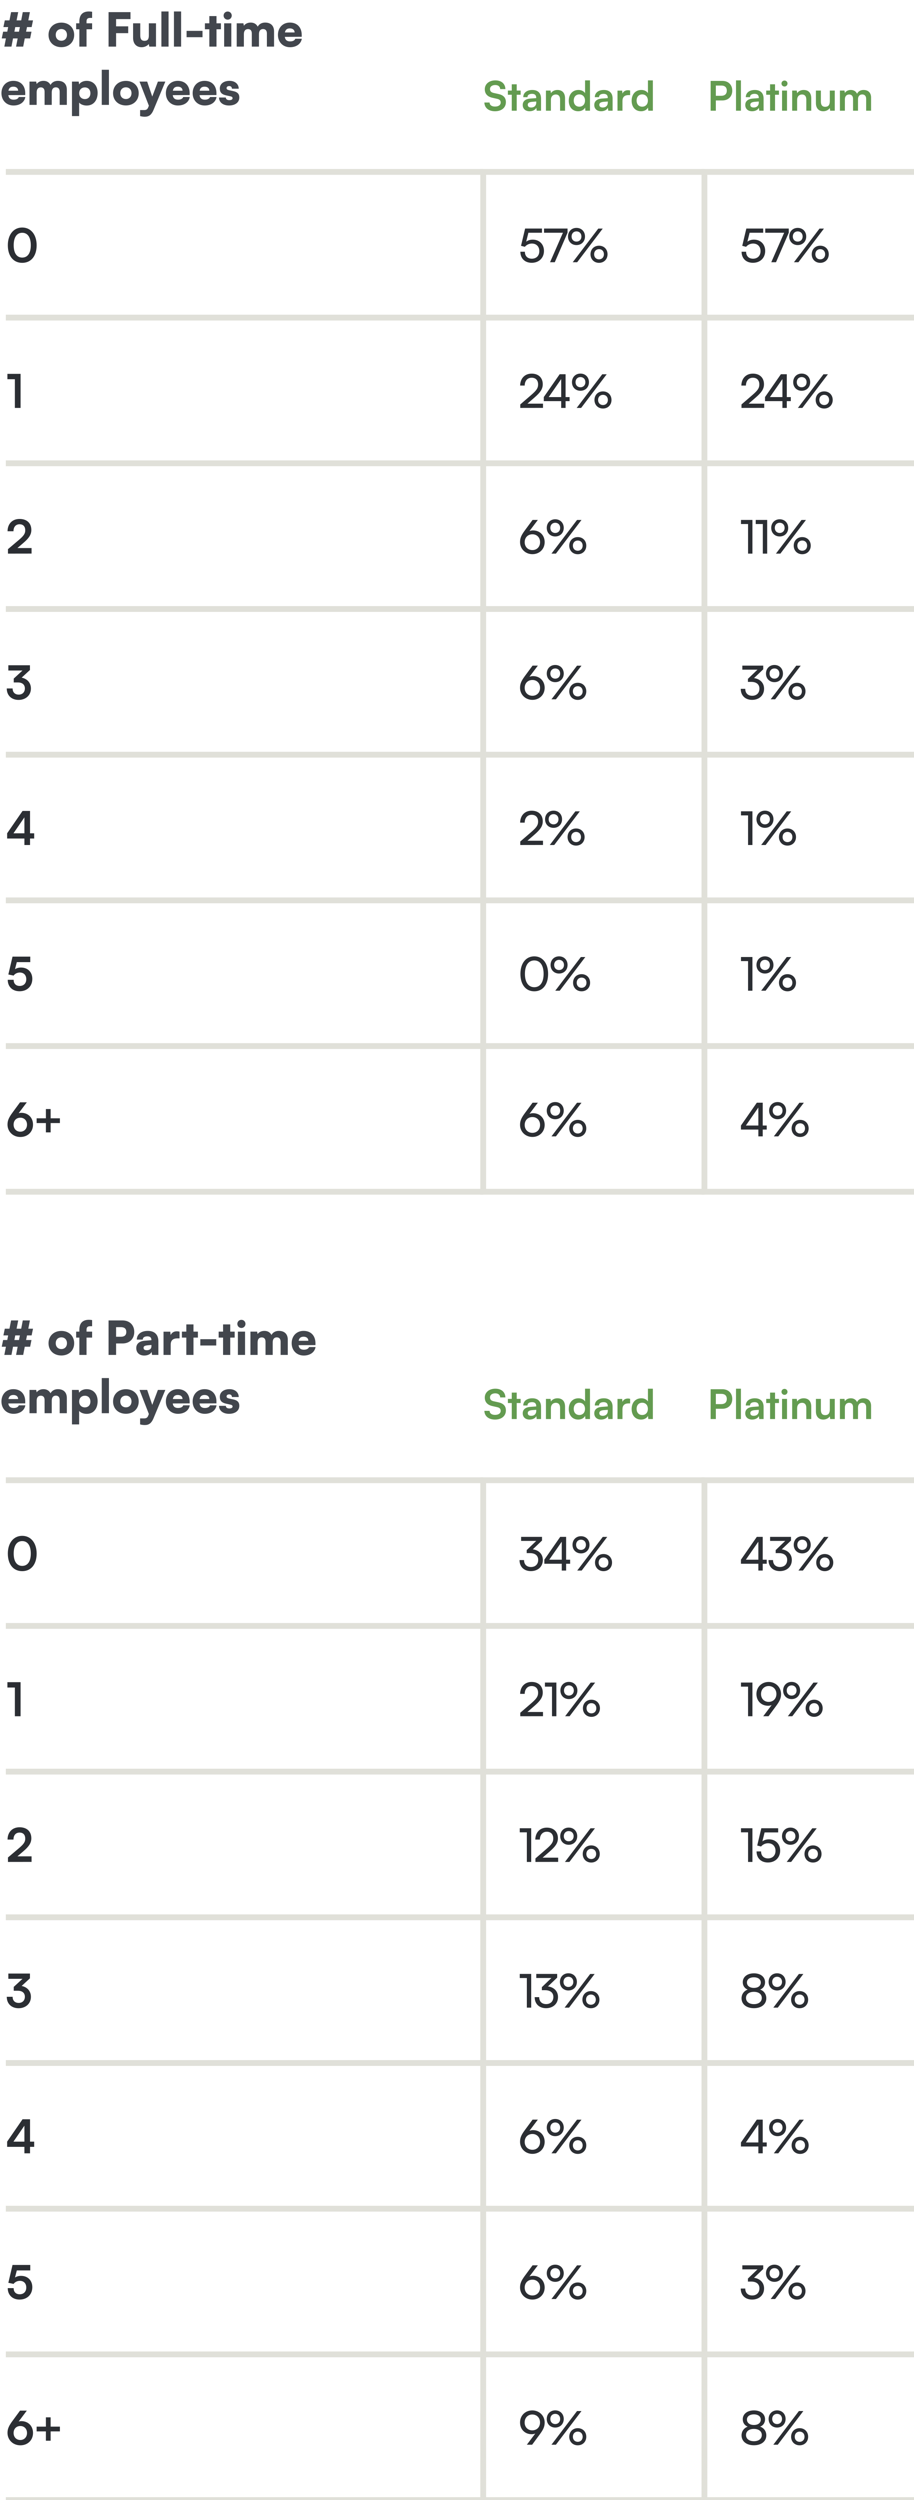<svg width="314" height="858" viewBox="0 0 314 858" fill="none" xmlns="http://www.w3.org/2000/svg">
<path d="M1.072 10.88H2.496L2.8 9.296H1.168L1.648 6.992H3.248L3.808 4.16H6.256L5.696 6.992H7.28L7.824 4.16H10.272L9.728 6.992H11.344L10.864 9.296H9.28L8.96 10.88H10.816L10.352 13.184H8.512L7.968 16H5.52L6.064 13.184H4.48L3.936 16H1.488L2.032 13.184H0.592L1.072 10.88ZM4.944 10.88H6.512L6.832 9.296H5.248L4.944 10.88ZM16.668 11.984C16.668 9.456 18.524 7.76 21.084 7.76C23.628 7.76 25.484 9.456 25.484 11.984C25.484 14.512 23.628 16.192 21.084 16.192C18.524 16.192 16.668 14.512 16.668 11.984ZM19.148 11.968C19.148 13.184 19.932 13.984 21.084 13.984C22.22 13.984 23.004 13.184 23.004 11.968C23.004 10.768 22.22 9.968 21.084 9.968C19.932 9.968 19.148 10.768 19.148 11.968ZM26.16 8H27.264V7.36C27.264 4.976 28.512 3.936 30.544 3.936C30.88 3.936 31.264 3.968 31.648 4.032V6.144H30.96C29.952 6.144 29.728 6.672 29.728 7.36V8H31.648V10.048H29.728V16H27.264V10.048H26.16V8ZM44.047 11.376H39.886V16H37.294V4.16H44.831V6.56H39.886V9.04H44.047V11.376ZM51.131 8H53.595V16H51.275L51.115 15.104C50.619 15.76 49.627 16.208 48.667 16.208C46.843 16.208 45.723 14.992 45.723 13.024V8H48.187V12.128C48.187 13.44 48.635 14.016 49.643 14.016C50.699 14.016 51.131 13.472 51.131 12.16V8ZM57.908 16H55.444V3.936H57.908V16ZM62.22 16H59.756V3.936H62.22V16ZM64.101 12.768V10.592H69.573V12.768H64.101ZM74.379 16H71.915V10.048H70.395V8H71.915V5.52H74.379V8H75.899V10.048H74.379V16ZM78.222 6.752C77.438 6.752 76.814 6.128 76.814 5.344C76.814 4.56 77.438 3.952 78.222 3.952C78.99 3.952 79.614 4.56 79.614 5.344C79.614 6.128 78.99 6.752 78.222 6.752ZM77.006 16V8H79.47V16H77.006ZM83.783 16H81.319V8H83.623L83.783 8.832C84.183 8.272 84.967 7.744 86.119 7.744C87.319 7.744 88.087 8.304 88.551 9.152C88.967 8.304 89.911 7.744 91.063 7.744C93.127 7.744 94.151 8.944 94.151 10.768V16H91.687V11.456C91.687 10.448 91.159 9.968 90.375 9.968C89.671 9.968 88.967 10.352 88.967 11.712V16H86.503V11.456C86.503 10.464 85.991 9.984 85.207 9.984C84.503 9.984 83.783 10.368 83.783 11.712V16ZM99.624 16.208C97.208 16.208 95.48 14.448 95.48 11.984C95.48 9.488 97.16 7.744 99.576 7.744C102.088 7.744 103.656 9.392 103.656 12V12.624L97.848 12.656C97.992 13.712 98.584 14.208 99.672 14.208C100.6 14.208 101.256 13.872 101.432 13.296H103.688C103.4 15.072 101.816 16.208 99.624 16.208ZM99.592 9.744C98.616 9.744 98.072 10.176 97.88 11.136H101.208C101.208 10.288 100.584 9.744 99.592 9.744ZM4.64 36.208C2.224 36.208 0.496 34.448 0.496 31.984C0.496 29.488 2.176 27.744 4.592 27.744C7.104 27.744 8.672 29.392 8.672 32V32.624L2.864 32.656C3.008 33.712 3.6 34.208 4.688 34.208C5.616 34.208 6.272 33.872 6.448 33.296H8.704C8.416 35.072 6.832 36.208 4.64 36.208ZM4.608 29.744C3.632 29.744 3.088 30.176 2.896 31.136H6.224C6.224 30.288 5.6 29.744 4.608 29.744ZM12.595 36H10.131V28H12.435L12.595 28.832C12.995 28.272 13.779 27.744 14.931 27.744C16.131 27.744 16.899 28.304 17.363 29.152C17.779 28.304 18.723 27.744 19.875 27.744C21.939 27.744 22.963 28.944 22.963 30.768V36H20.499V31.456C20.499 30.448 19.971 29.968 19.187 29.968C18.483 29.968 17.779 30.352 17.779 31.712V36H15.315V31.456C15.315 30.464 14.803 29.984 14.019 29.984C13.315 29.984 12.595 30.368 12.595 31.712V36ZM24.725 39.84V28H27.045L27.173 28.976C27.621 28.24 28.629 27.744 29.765 27.744C31.989 27.744 33.541 29.296 33.541 31.872C33.541 34.4 32.165 36.224 29.781 36.224C28.677 36.224 27.653 35.808 27.189 35.2V39.84H24.725ZM27.205 32C27.205 33.2 28.005 34 29.157 34C30.325 34 31.061 33.184 31.061 32C31.061 30.816 30.325 30 29.157 30C28.005 30 27.205 30.8 27.205 32ZM37.423 36H34.959V23.936H37.423V36ZM38.84 31.984C38.84 29.456 40.696 27.76 43.256 27.76C45.8 27.76 47.656 29.456 47.656 31.984C47.656 34.512 45.8 36.192 43.256 36.192C40.696 36.192 38.84 34.512 38.84 31.984ZM41.32 31.968C41.32 33.184 42.104 33.984 43.256 33.984C44.392 33.984 45.176 33.184 45.176 31.968C45.176 30.768 44.392 29.968 43.256 29.968C42.104 29.968 41.32 30.768 41.32 31.968ZM48.132 39.84V37.776H49.492C50.324 37.776 50.676 37.52 50.996 36.656L51.14 36.272L47.924 28H50.564L52.308 33.136L54.244 28H56.804L52.74 37.744C52.068 39.376 51.172 40.064 49.764 40.064C49.172 40.064 48.612 39.984 48.132 39.84ZM61.124 36.208C58.708 36.208 56.98 34.448 56.98 31.984C56.98 29.488 58.66 27.744 61.076 27.744C63.588 27.744 65.156 29.392 65.156 32V32.624L59.348 32.656C59.492 33.712 60.084 34.208 61.172 34.208C62.1 34.208 62.756 33.872 62.932 33.296H65.188C64.9 35.072 63.316 36.208 61.124 36.208ZM61.092 29.744C60.116 29.744 59.572 30.176 59.38 31.136H62.708C62.708 30.288 62.084 29.744 61.092 29.744ZM70.328 36.208C67.912 36.208 66.183 34.448 66.183 31.984C66.183 29.488 67.864 27.744 70.279 27.744C72.791 27.744 74.359 29.392 74.359 32V32.624L68.552 32.656C68.695 33.712 69.287 34.208 70.376 34.208C71.303 34.208 71.96 33.872 72.135 33.296H74.391C74.103 35.072 72.519 36.208 70.328 36.208ZM70.296 29.744C69.32 29.744 68.775 30.176 68.584 31.136H71.912C71.912 30.288 71.287 29.744 70.296 29.744ZM75.243 33.472H77.579C77.611 34.032 78.027 34.368 78.779 34.368C79.547 34.368 79.899 34.096 79.899 33.68C79.899 33.44 79.771 33.184 79.179 33.056L77.707 32.736C76.235 32.416 75.515 31.776 75.515 30.368C75.515 28.704 76.939 27.744 78.859 27.744C80.715 27.744 82.011 28.832 82.011 30.448H79.675C79.675 29.904 79.339 29.536 78.747 29.536C78.187 29.536 77.835 29.824 77.835 30.256C77.835 30.624 78.139 30.832 78.699 30.96L80.187 31.28C81.499 31.568 82.219 32.176 82.219 33.456C82.219 35.168 80.763 36.208 78.683 36.208C76.571 36.208 75.243 35.088 75.243 33.472Z" fill="#42464D"/>
<path d="M1.072 459.88H2.496L2.8 458.296H1.168L1.648 455.992H3.248L3.808 453.16H6.256L5.696 455.992H7.28L7.824 453.16H10.272L9.728 455.992H11.344L10.864 458.296H9.28L8.96 459.88H10.816L10.352 462.184H8.512L7.968 465H5.52L6.064 462.184H4.48L3.936 465H1.488L2.032 462.184H0.592L1.072 459.88ZM4.944 459.88H6.512L6.832 458.296H5.248L4.944 459.88ZM16.668 460.984C16.668 458.456 18.524 456.76 21.084 456.76C23.628 456.76 25.484 458.456 25.484 460.984C25.484 463.512 23.628 465.192 21.084 465.192C18.524 465.192 16.668 463.512 16.668 460.984ZM19.148 460.968C19.148 462.184 19.932 462.984 21.084 462.984C22.22 462.984 23.004 462.184 23.004 460.968C23.004 459.768 22.22 458.968 21.084 458.968C19.932 458.968 19.148 459.768 19.148 460.968ZM26.16 457H27.264V456.36C27.264 453.976 28.512 452.936 30.544 452.936C30.88 452.936 31.264 452.968 31.648 453.032V455.144H30.96C29.952 455.144 29.728 455.672 29.728 456.36V457H31.648V459.048H29.728V465H27.264V459.048H26.16V457ZM42.094 461.064H39.886V465H37.294V453.16H42.094C44.511 453.16 46.127 454.744 46.127 457.112C46.127 459.48 44.511 461.064 42.094 461.064ZM41.519 455.464H39.886V458.76H41.519C42.767 458.76 43.391 458.216 43.391 457.112C43.391 456.008 42.767 455.464 41.519 455.464ZM49.563 465.208C47.867 465.208 46.811 464.216 46.811 462.648C46.811 461.176 47.851 460.264 49.771 460.12L52.011 459.944V459.816C52.011 459.032 51.531 458.616 50.651 458.616C49.611 458.616 49.051 459.016 49.051 459.736H47.003C47.003 457.928 48.491 456.744 50.779 456.744C53.099 456.744 54.411 458.04 54.411 460.328V465H52.235L52.075 463.944C51.819 464.68 50.763 465.208 49.563 465.208ZM50.427 463.384C51.371 463.384 52.027 462.92 52.027 462.008V461.576L50.779 461.688C49.707 461.784 49.323 462.024 49.323 462.536C49.323 463.112 49.675 463.384 50.427 463.384ZM61.682 457V459.32H60.898C59.49 459.32 58.642 459.944 58.642 461.528V465H56.178V457.016H58.498L58.626 458.2C58.962 457.416 59.666 456.888 60.738 456.888C61.026 456.888 61.346 456.92 61.682 457ZM66.472 465H64.008V459.048H62.489V457H64.008V454.52H66.472V457H67.993V459.048H66.472V465ZM68.819 461.768V459.592H74.291V461.768H68.819ZM79.097 465H76.633V459.048H75.114V457H76.633V454.52H79.097V457H80.618V459.048H79.097V465ZM82.941 455.752C82.157 455.752 81.533 455.128 81.533 454.344C81.533 453.56 82.157 452.952 82.941 452.952C83.709 452.952 84.333 453.56 84.333 454.344C84.333 455.128 83.709 455.752 82.941 455.752ZM81.725 465V457H84.189V465H81.725ZM88.501 465H86.037V457H88.341L88.501 457.832C88.901 457.272 89.685 456.744 90.837 456.744C92.037 456.744 92.805 457.304 93.269 458.152C93.685 457.304 94.629 456.744 95.781 456.744C97.845 456.744 98.869 457.944 98.869 459.768V465H96.405V460.456C96.405 459.448 95.877 458.968 95.093 458.968C94.389 458.968 93.685 459.352 93.685 460.712V465H91.221V460.456C91.221 459.464 90.709 458.984 89.925 458.984C89.221 458.984 88.501 459.368 88.501 460.712V465ZM104.343 465.208C101.927 465.208 100.199 463.448 100.199 460.984C100.199 458.488 101.879 456.744 104.295 456.744C106.807 456.744 108.375 458.392 108.375 461V461.624L102.567 461.656C102.711 462.712 103.303 463.208 104.391 463.208C105.319 463.208 105.975 462.872 106.151 462.296H108.407C108.119 464.072 106.535 465.208 104.343 465.208ZM104.311 458.744C103.335 458.744 102.791 459.176 102.599 460.136H105.927C105.927 459.288 105.303 458.744 104.311 458.744ZM4.64 485.208C2.224 485.208 0.496 483.448 0.496 480.984C0.496 478.488 2.176 476.744 4.592 476.744C7.104 476.744 8.672 478.392 8.672 481V481.624L2.864 481.656C3.008 482.712 3.6 483.208 4.688 483.208C5.616 483.208 6.272 482.872 6.448 482.296H8.704C8.416 484.072 6.832 485.208 4.64 485.208ZM4.608 478.744C3.632 478.744 3.088 479.176 2.896 480.136H6.224C6.224 479.288 5.6 478.744 4.608 478.744ZM12.595 485H10.131V477H12.435L12.595 477.832C12.995 477.272 13.779 476.744 14.931 476.744C16.131 476.744 16.899 477.304 17.363 478.152C17.779 477.304 18.723 476.744 19.875 476.744C21.939 476.744 22.963 477.944 22.963 479.768V485H20.499V480.456C20.499 479.448 19.971 478.968 19.187 478.968C18.483 478.968 17.779 479.352 17.779 480.712V485H15.315V480.456C15.315 479.464 14.803 478.984 14.019 478.984C13.315 478.984 12.595 479.368 12.595 480.712V485ZM24.725 488.84V477H27.045L27.173 477.976C27.621 477.24 28.629 476.744 29.765 476.744C31.989 476.744 33.541 478.296 33.541 480.872C33.541 483.4 32.165 485.224 29.781 485.224C28.677 485.224 27.653 484.808 27.189 484.2V488.84H24.725ZM27.205 481C27.205 482.2 28.005 483 29.157 483C30.325 483 31.061 482.184 31.061 481C31.061 479.816 30.325 479 29.157 479C28.005 479 27.205 479.8 27.205 481ZM37.423 485H34.959V472.936H37.423V485ZM38.84 480.984C38.84 478.456 40.696 476.76 43.256 476.76C45.8 476.76 47.656 478.456 47.656 480.984C47.656 483.512 45.8 485.192 43.256 485.192C40.696 485.192 38.84 483.512 38.84 480.984ZM41.32 480.968C41.32 482.184 42.104 482.984 43.256 482.984C44.392 482.984 45.176 482.184 45.176 480.968C45.176 479.768 44.392 478.968 43.256 478.968C42.104 478.968 41.32 479.768 41.32 480.968ZM48.132 488.84V486.776H49.492C50.324 486.776 50.676 486.52 50.996 485.656L51.14 485.272L47.924 477H50.564L52.308 482.136L54.244 477H56.804L52.74 486.744C52.068 488.376 51.172 489.064 49.764 489.064C49.172 489.064 48.612 488.984 48.132 488.84ZM61.124 485.208C58.708 485.208 56.98 483.448 56.98 480.984C56.98 478.488 58.66 476.744 61.076 476.744C63.588 476.744 65.156 478.392 65.156 481V481.624L59.348 481.656C59.492 482.712 60.084 483.208 61.172 483.208C62.1 483.208 62.756 482.872 62.932 482.296H65.188C64.9 484.072 63.316 485.208 61.124 485.208ZM61.092 478.744C60.116 478.744 59.572 479.176 59.38 480.136H62.708C62.708 479.288 62.084 478.744 61.092 478.744ZM70.328 485.208C67.912 485.208 66.183 483.448 66.183 480.984C66.183 478.488 67.864 476.744 70.279 476.744C72.791 476.744 74.359 478.392 74.359 481V481.624L68.552 481.656C68.695 482.712 69.287 483.208 70.376 483.208C71.303 483.208 71.96 482.872 72.135 482.296H74.391C74.103 484.072 72.519 485.208 70.328 485.208ZM70.296 478.744C69.32 478.744 68.775 479.176 68.584 480.136H71.912C71.912 479.288 71.287 478.744 70.296 478.744ZM75.243 482.472H77.579C77.611 483.032 78.027 483.368 78.779 483.368C79.547 483.368 79.899 483.096 79.899 482.68C79.899 482.44 79.771 482.184 79.179 482.056L77.707 481.736C76.235 481.416 75.515 480.776 75.515 479.368C75.515 477.704 76.939 476.744 78.859 476.744C80.715 476.744 82.011 477.832 82.011 479.448H79.675C79.675 478.904 79.339 478.536 78.747 478.536C78.187 478.536 77.835 478.824 77.835 479.256C77.835 479.624 78.139 479.832 78.699 479.96L80.187 480.28C81.499 480.568 82.219 481.176 82.219 482.456C82.219 484.168 80.763 485.208 78.683 485.208C76.571 485.208 75.243 484.088 75.243 482.472Z" fill="#42464D"/>
<path d="M166.546 30.622C166.546 28.83 168.03 27.584 170.186 27.584C172.258 27.584 173.574 28.732 173.63 30.58H171.838C171.796 29.698 171.166 29.18 170.158 29.18C169.052 29.18 168.338 29.712 168.338 30.566C168.338 31.294 168.73 31.7 169.584 31.896L171.194 32.246C172.944 32.624 173.798 33.52 173.798 35.046C173.798 36.95 172.314 38.182 170.06 38.182C167.876 38.182 166.448 37.02 166.406 35.186H168.198C168.212 36.054 168.912 36.572 170.06 36.572C171.25 36.572 172.006 36.054 172.006 35.2C172.006 34.514 171.656 34.108 170.816 33.926L169.192 33.562C167.456 33.184 166.546 32.19 166.546 30.622ZM177.519 38H175.811V32.512H174.481V31.084H175.811V28.928H177.519V31.084H178.863V32.512H177.519V38ZM181.942 38.182C180.472 38.182 179.576 37.328 179.576 36.026C179.576 34.752 180.5 33.954 182.138 33.828L184.21 33.674V33.52C184.21 32.582 183.65 32.204 182.782 32.204C181.774 32.204 181.214 32.624 181.214 33.352H179.758C179.758 31.854 180.99 30.874 182.866 30.874C184.728 30.874 185.876 31.882 185.876 33.8V38H184.378L184.252 36.978C183.958 37.692 183.02 38.182 181.942 38.182ZM182.502 36.894C183.552 36.894 184.224 36.264 184.224 35.2V34.836L182.782 34.948C181.718 35.046 181.312 35.396 181.312 35.956C181.312 36.586 181.732 36.894 182.502 36.894ZM189.262 38H187.554V31.084H189.136L189.276 31.98C189.71 31.28 190.55 30.874 191.488 30.874C193.224 30.874 194.12 31.952 194.12 33.744V38H192.412V34.15C192.412 32.988 191.838 32.428 190.956 32.428C189.906 32.428 189.262 33.156 189.262 34.276V38ZM198.64 38.182C196.638 38.182 195.392 36.712 195.392 34.57C195.392 32.414 196.652 30.874 198.738 30.874C199.704 30.874 200.558 31.28 200.992 31.966V27.584H202.686V38H201.118L201.006 36.922C200.586 37.72 199.69 38.182 198.64 38.182ZM199.018 36.614C200.208 36.614 200.978 35.76 200.978 34.514C200.978 33.268 200.208 32.4 199.018 32.4C197.828 32.4 197.1 33.282 197.1 34.514C197.1 35.746 197.828 36.614 199.018 36.614ZM206.524 38.182C205.054 38.182 204.158 37.328 204.158 36.026C204.158 34.752 205.082 33.954 206.72 33.828L208.792 33.674V33.52C208.792 32.582 208.232 32.204 207.364 32.204C206.356 32.204 205.796 32.624 205.796 33.352H204.34C204.34 31.854 205.572 30.874 207.448 30.874C209.31 30.874 210.458 31.882 210.458 33.8V38H208.96L208.834 36.978C208.54 37.692 207.602 38.182 206.524 38.182ZM207.084 36.894C208.134 36.894 208.806 36.264 208.806 35.2V34.836L207.364 34.948C206.3 35.046 205.894 35.396 205.894 35.956C205.894 36.586 206.314 36.894 207.084 36.894ZM216.476 31.056V32.638H215.846C214.614 32.638 213.844 33.296 213.844 34.64V38H212.136V31.098H213.746L213.844 32.106C214.138 31.42 214.796 30.958 215.72 30.958C215.958 30.958 216.196 30.986 216.476 31.056ZM220.242 38.182C218.24 38.182 216.994 36.712 216.994 34.57C216.994 32.414 218.254 30.874 220.34 30.874C221.306 30.874 222.16 31.28 222.594 31.966V27.584H224.288V38H222.72L222.608 36.922C222.188 37.72 221.292 38.182 220.242 38.182ZM220.62 36.614C221.81 36.614 222.58 35.76 222.58 34.514C222.58 33.268 221.81 32.4 220.62 32.4C219.43 32.4 218.702 33.282 218.702 34.514C218.702 35.746 219.43 36.614 220.62 36.614Z" fill="#639B50"/>
<path d="M166.546 479.622C166.546 477.83 168.03 476.584 170.186 476.584C172.258 476.584 173.574 477.732 173.63 479.58H171.838C171.796 478.698 171.166 478.18 170.158 478.18C169.052 478.18 168.338 478.712 168.338 479.566C168.338 480.294 168.73 480.7 169.584 480.896L171.194 481.246C172.944 481.624 173.798 482.52 173.798 484.046C173.798 485.95 172.314 487.182 170.06 487.182C167.876 487.182 166.448 486.02 166.406 484.186H168.198C168.212 485.054 168.912 485.572 170.06 485.572C171.25 485.572 172.006 485.054 172.006 484.2C172.006 483.514 171.656 483.108 170.816 482.926L169.192 482.562C167.456 482.184 166.546 481.19 166.546 479.622ZM177.519 487H175.811V481.512H174.481V480.084H175.811V477.928H177.519V480.084H178.863V481.512H177.519V487ZM181.942 487.182C180.472 487.182 179.576 486.328 179.576 485.026C179.576 483.752 180.5 482.954 182.138 482.828L184.21 482.674V482.52C184.21 481.582 183.65 481.204 182.782 481.204C181.774 481.204 181.214 481.624 181.214 482.352H179.758C179.758 480.854 180.99 479.874 182.866 479.874C184.728 479.874 185.876 480.882 185.876 482.8V487H184.378L184.252 485.978C183.958 486.692 183.02 487.182 181.942 487.182ZM182.502 485.894C183.552 485.894 184.224 485.264 184.224 484.2V483.836L182.782 483.948C181.718 484.046 181.312 484.396 181.312 484.956C181.312 485.586 181.732 485.894 182.502 485.894ZM189.262 487H187.554V480.084H189.136L189.276 480.98C189.71 480.28 190.55 479.874 191.488 479.874C193.224 479.874 194.12 480.952 194.12 482.744V487H192.412V483.15C192.412 481.988 191.838 481.428 190.956 481.428C189.906 481.428 189.262 482.156 189.262 483.276V487ZM198.64 487.182C196.638 487.182 195.392 485.712 195.392 483.57C195.392 481.414 196.652 479.874 198.738 479.874C199.704 479.874 200.558 480.28 200.992 480.966V476.584H202.686V487H201.118L201.006 485.922C200.586 486.72 199.69 487.182 198.64 487.182ZM199.018 485.614C200.208 485.614 200.978 484.76 200.978 483.514C200.978 482.268 200.208 481.4 199.018 481.4C197.828 481.4 197.1 482.282 197.1 483.514C197.1 484.746 197.828 485.614 199.018 485.614ZM206.524 487.182C205.054 487.182 204.158 486.328 204.158 485.026C204.158 483.752 205.082 482.954 206.72 482.828L208.792 482.674V482.52C208.792 481.582 208.232 481.204 207.364 481.204C206.356 481.204 205.796 481.624 205.796 482.352H204.34C204.34 480.854 205.572 479.874 207.448 479.874C209.31 479.874 210.458 480.882 210.458 482.8V487H208.96L208.834 485.978C208.54 486.692 207.602 487.182 206.524 487.182ZM207.084 485.894C208.134 485.894 208.806 485.264 208.806 484.2V483.836L207.364 483.948C206.3 484.046 205.894 484.396 205.894 484.956C205.894 485.586 206.314 485.894 207.084 485.894ZM216.476 480.056V481.638H215.846C214.614 481.638 213.844 482.296 213.844 483.64V487H212.136V480.098H213.746L213.844 481.106C214.138 480.42 214.796 479.958 215.72 479.958C215.958 479.958 216.196 479.986 216.476 480.056ZM220.242 487.182C218.24 487.182 216.994 485.712 216.994 483.57C216.994 481.414 218.254 479.874 220.34 479.874C221.306 479.874 222.16 480.28 222.594 480.966V476.584H224.288V487H222.72L222.608 485.922C222.188 486.72 221.292 487.182 220.242 487.182ZM220.62 485.614C221.81 485.614 222.58 484.76 222.58 483.514C222.58 482.268 221.81 481.4 220.62 481.4C219.43 481.4 218.702 482.282 218.702 483.514C218.702 484.746 219.43 485.614 220.62 485.614Z" fill="#639B50"/>
<path d="M248.18 34.472H245.926V38H244.134V27.766H248.18C250.238 27.766 251.568 29.11 251.568 31.112C251.568 33.086 250.224 34.472 248.18 34.472ZM247.83 29.362H245.926V32.876H247.802C249.034 32.876 249.692 32.218 249.692 31.098C249.692 29.978 249.02 29.362 247.83 29.362ZM254.545 38H252.851V27.584H254.545V38ZM258.395 38.182C256.925 38.182 256.029 37.328 256.029 36.026C256.029 34.752 256.953 33.954 258.591 33.828L260.663 33.674V33.52C260.663 32.582 260.103 32.204 259.235 32.204C258.227 32.204 257.667 32.624 257.667 33.352H256.211C256.211 31.854 257.443 30.874 259.319 30.874C261.181 30.874 262.329 31.882 262.329 33.8V38H260.831L260.705 36.978C260.411 37.692 259.473 38.182 258.395 38.182ZM258.955 36.894C260.005 36.894 260.677 36.264 260.677 35.2V34.836L259.235 34.948C258.171 35.046 257.765 35.396 257.765 35.956C257.765 36.586 258.185 36.894 258.955 36.894ZM266.263 38H264.555V32.512H263.225V31.084H264.555V28.928H266.263V31.084H267.607V32.512H266.263V38ZM269.523 29.698C268.935 29.698 268.473 29.236 268.473 28.662C268.473 28.088 268.935 27.64 269.523 27.64C270.083 27.64 270.545 28.088 270.545 28.662C270.545 29.236 270.083 29.698 269.523 29.698ZM268.669 38V31.084H270.377V38H268.669ZM273.85 38H272.142V31.084H273.724L273.864 31.98C274.298 31.28 275.138 30.874 276.076 30.874C277.812 30.874 278.708 31.952 278.708 33.744V38H277V34.15C277 32.988 276.426 32.428 275.544 32.428C274.494 32.428 273.85 33.156 273.85 34.276V38ZM285.076 31.084H286.784V38H285.202L285.076 37.076C284.656 37.734 283.76 38.182 282.836 38.182C281.24 38.182 280.302 37.104 280.302 35.41V31.084H282.01V34.808C282.01 36.124 282.528 36.656 283.48 36.656C284.558 36.656 285.076 36.026 285.076 34.71V31.084ZM290.256 38H288.548V31.084H290.116L290.256 31.896C290.606 31.322 291.306 30.874 292.3 30.874C293.35 30.874 294.078 31.392 294.442 32.19C294.792 31.392 295.604 30.874 296.654 30.874C298.334 30.874 299.258 31.882 299.258 33.478V38H297.564V33.926C297.564 32.932 297.032 32.414 296.22 32.414C295.394 32.414 294.764 32.946 294.764 34.08V38H293.056V33.912C293.056 32.946 292.538 32.428 291.726 32.428C290.914 32.428 290.256 32.96 290.256 34.08V38Z" fill="#639B50"/>
<path d="M248.18 483.472H245.926V487H244.134V476.766H248.18C250.238 476.766 251.568 478.11 251.568 480.112C251.568 482.086 250.224 483.472 248.18 483.472ZM247.83 478.362H245.926V481.876H247.802C249.034 481.876 249.692 481.218 249.692 480.098C249.692 478.978 249.02 478.362 247.83 478.362ZM254.545 487H252.851V476.584H254.545V487ZM258.395 487.182C256.925 487.182 256.029 486.328 256.029 485.026C256.029 483.752 256.953 482.954 258.591 482.828L260.663 482.674V482.52C260.663 481.582 260.103 481.204 259.235 481.204C258.227 481.204 257.667 481.624 257.667 482.352H256.211C256.211 480.854 257.443 479.874 259.319 479.874C261.181 479.874 262.329 480.882 262.329 482.8V487H260.831L260.705 485.978C260.411 486.692 259.473 487.182 258.395 487.182ZM258.955 485.894C260.005 485.894 260.677 485.264 260.677 484.2V483.836L259.235 483.948C258.171 484.046 257.765 484.396 257.765 484.956C257.765 485.586 258.185 485.894 258.955 485.894ZM266.263 487H264.555V481.512H263.225V480.084H264.555V477.928H266.263V480.084H267.607V481.512H266.263V487ZM269.523 478.698C268.935 478.698 268.473 478.236 268.473 477.662C268.473 477.088 268.935 476.64 269.523 476.64C270.083 476.64 270.545 477.088 270.545 477.662C270.545 478.236 270.083 478.698 269.523 478.698ZM268.669 487V480.084H270.377V487H268.669ZM273.85 487H272.142V480.084H273.724L273.864 480.98C274.298 480.28 275.138 479.874 276.076 479.874C277.812 479.874 278.708 480.952 278.708 482.744V487H277V483.15C277 481.988 276.426 481.428 275.544 481.428C274.494 481.428 273.85 482.156 273.85 483.276V487ZM285.076 480.084H286.784V487H285.202L285.076 486.076C284.656 486.734 283.76 487.182 282.836 487.182C281.24 487.182 280.302 486.104 280.302 484.41V480.084H282.01V483.808C282.01 485.124 282.528 485.656 283.48 485.656C284.558 485.656 285.076 485.026 285.076 483.71V480.084ZM290.256 487H288.548V480.084H290.116L290.256 480.896C290.606 480.322 291.306 479.874 292.3 479.874C293.35 479.874 294.078 480.392 294.442 481.19C294.792 480.392 295.604 479.874 296.654 479.874C298.334 479.874 299.258 480.882 299.258 482.478V487H297.564V482.926C297.564 481.932 297.032 481.414 296.22 481.414C295.394 481.414 294.764 481.946 294.764 483.08V487H293.056V482.912C293.056 481.946 292.538 481.428 291.726 481.428C290.914 481.428 290.256 481.96 290.256 483.08V487Z" fill="#639B50"/>
<path d="M2 60H166V58H2V60ZM166 108H2V110H166V108Z" fill="#E0E0D9" mask="url(#path-7-inside-1_987_15393)"/>
<path d="M2.688 84.176C2.688 80.544 4.64 78.08 7.632 78.08C10.624 78.08 12.592 80.544 12.592 84.176C12.592 87.792 10.736 90.208 7.632 90.208C4.528 90.208 2.688 87.792 2.688 84.176ZM4.704 84.176C4.704 86.88 5.792 88.4 7.632 88.4C9.488 88.4 10.576 86.88 10.576 84.176C10.576 81.408 9.488 79.888 7.632 79.888C5.792 79.888 4.704 81.408 4.704 84.176Z" fill="#2B2E33"/>
<path d="M166 59V58H165V59H166ZM166 109H165V110H166V109ZM166 60H242V58H166V60ZM242 108H166V110H242V108ZM167 109V59H165V109H167Z" fill="#E0E0D9" mask="url(#path-10-inside-2_987_15393)"/>
<path d="M182.672 90.192C180.304 90.192 178.768 88.688 178.768 86.384H180.32C180.32 87.872 181.232 88.784 182.704 88.784C184.272 88.784 185.28 87.744 185.28 86.176C185.28 84.688 184.336 83.584 182.72 83.584C181.744 83.584 180.848 84.048 180.32 84.704L178.992 84.368L180.4 78.432H186.192V79.872H181.536L180.768 82.944C181.376 82.48 182.144 82.24 183.008 82.24C185.36 82.24 186.88 83.888 186.88 86.112C186.88 88.512 185.168 90.192 182.672 90.192ZM186.898 78.432H194.978V79.872L190.594 90H188.962L193.394 79.872H186.898V78.432ZM200.975 81.168C200.975 82.88 199.759 84.112 198.047 84.112C196.351 84.112 195.135 82.88 195.135 81.168C195.135 79.44 196.351 78.208 198.047 78.208C199.759 78.208 200.975 79.44 200.975 81.168ZM207.071 78.448L198.287 90H196.751L205.535 78.448H207.071ZM199.743 81.168C199.743 80.128 199.055 79.408 198.047 79.408C197.055 79.408 196.367 80.128 196.367 81.168C196.367 82.192 197.055 82.912 198.047 82.912C199.039 82.912 199.743 82.192 199.743 81.168ZM208.719 87.264C208.719 88.976 207.487 90.208 205.791 90.208C204.095 90.208 202.863 88.976 202.863 87.264C202.863 85.536 204.095 84.32 205.791 84.32C207.487 84.32 208.719 85.536 208.719 87.264ZM207.471 87.264C207.471 86.224 206.799 85.504 205.791 85.504C204.799 85.504 204.111 86.224 204.111 87.264C204.111 88.288 204.799 89.008 205.791 89.008C206.783 89.008 207.471 88.288 207.471 87.264Z" fill="#2B2E33"/>
<path d="M242 59V58H241V59H242ZM242 109H241V110H242V109ZM242 60H314V58H242V60ZM314 108H242V110H314V108ZM243 109V59H241V109H243Z" fill="#E0E0D9" mask="url(#path-13-inside-3_987_15393)"/>
<path d="M258.672 90.192C256.304 90.192 254.768 88.688 254.768 86.384H256.32C256.32 87.872 257.232 88.784 258.704 88.784C260.272 88.784 261.28 87.744 261.28 86.176C261.28 84.688 260.336 83.584 258.72 83.584C257.744 83.584 256.848 84.048 256.32 84.704L254.992 84.368L256.4 78.432H262.192V79.872H257.536L256.768 82.944C257.376 82.48 258.144 82.24 259.008 82.24C261.36 82.24 262.88 83.888 262.88 86.112C262.88 88.512 261.168 90.192 258.672 90.192ZM262.898 78.432H270.978V79.872L266.594 90H264.962L269.394 79.872H262.898V78.432ZM276.975 81.168C276.975 82.88 275.759 84.112 274.047 84.112C272.351 84.112 271.135 82.88 271.135 81.168C271.135 79.44 272.351 78.208 274.047 78.208C275.759 78.208 276.975 79.44 276.975 81.168ZM283.071 78.448L274.287 90H272.751L281.535 78.448H283.071ZM275.743 81.168C275.743 80.128 275.055 79.408 274.047 79.408C273.055 79.408 272.367 80.128 272.367 81.168C272.367 82.192 273.055 82.912 274.047 82.912C275.039 82.912 275.743 82.192 275.743 81.168ZM284.719 87.264C284.719 88.976 283.487 90.208 281.791 90.208C280.095 90.208 278.863 88.976 278.863 87.264C278.863 85.536 280.095 84.32 281.791 84.32C283.487 84.32 284.719 85.536 284.719 87.264ZM283.471 87.264C283.471 86.224 282.799 85.504 281.791 85.504C280.799 85.504 280.111 86.224 280.111 87.264C280.111 88.288 280.799 89.008 281.791 89.008C282.783 89.008 283.471 88.288 283.471 87.264Z" fill="#2B2E33"/>
<path d="M166 158H2V160H166V158Z" fill="#E0E0D9" mask="url(#path-16-inside-4_987_15393)"/>
<path d="M5.104 130.144H2.544V128.304H7.072V140H5.104V130.144Z" fill="#2B2E33"/>
<path d="M166 159H165V160H166V159ZM242 158H166V160H242V158ZM167 159V109H165V159H167Z" fill="#E0E0D9" mask="url(#path-19-inside-5_987_15393)"/>
<path d="M186.544 139.984L178.736 140V138.8L182.464 135.584C184.336 133.968 184.864 133.184 184.864 131.952C184.864 130.496 184.032 129.632 182.64 129.632C181.216 129.632 180.288 130.672 180.256 132.32H178.688C178.736 129.84 180.304 128.224 182.656 128.224C184.976 128.224 186.464 129.632 186.464 131.856C186.464 133.504 185.648 134.672 183.6 136.448L181.2 138.528H186.544V139.984ZM195.678 137.664H194.302V140H192.798V137.664H186.814V136.272L192.27 128.432H194.302V136.272H195.678V137.664ZM188.51 136.272H192.798V130.096L188.51 136.272ZM202.334 131.168C202.334 132.88 201.118 134.112 199.406 134.112C197.71 134.112 196.494 132.88 196.494 131.168C196.494 129.44 197.71 128.208 199.406 128.208C201.118 128.208 202.334 129.44 202.334 131.168ZM208.43 128.448L199.646 140H198.11L206.894 128.448H208.43ZM201.102 131.168C201.102 130.128 200.414 129.408 199.406 129.408C198.414 129.408 197.726 130.128 197.726 131.168C197.726 132.192 198.414 132.912 199.406 132.912C200.398 132.912 201.102 132.192 201.102 131.168ZM210.078 137.264C210.078 138.976 208.846 140.208 207.15 140.208C205.454 140.208 204.222 138.976 204.222 137.264C204.222 135.536 205.454 134.32 207.15 134.32C208.846 134.32 210.078 135.536 210.078 137.264ZM208.83 137.264C208.83 136.224 208.158 135.504 207.15 135.504C206.158 135.504 205.47 136.224 205.47 137.264C205.47 138.288 206.158 139.008 207.15 139.008C208.142 139.008 208.83 138.288 208.83 137.264Z" fill="#2B2E33"/>
<path d="M242 159H241V160H242V159ZM314 158H242V160H314V158ZM243 159V109H241V159H243Z" fill="#E0E0D9" mask="url(#path-22-inside-6_987_15393)"/>
<path d="M262.544 139.984L254.736 140V138.8L258.464 135.584C260.336 133.968 260.864 133.184 260.864 131.952C260.864 130.496 260.032 129.632 258.64 129.632C257.216 129.632 256.288 130.672 256.256 132.32H254.688C254.736 129.84 256.304 128.224 258.656 128.224C260.976 128.224 262.464 129.632 262.464 131.856C262.464 133.504 261.648 134.672 259.6 136.448L257.2 138.528H262.544V139.984ZM271.678 137.664H270.302V140H268.798V137.664H262.814V136.272L268.27 128.432H270.302V136.272H271.678V137.664ZM264.51 136.272H268.798V130.096L264.51 136.272ZM278.334 131.168C278.334 132.88 277.118 134.112 275.406 134.112C273.71 134.112 272.494 132.88 272.494 131.168C272.494 129.44 273.71 128.208 275.406 128.208C277.118 128.208 278.334 129.44 278.334 131.168ZM284.43 128.448L275.646 140H274.11L282.894 128.448H284.43ZM277.102 131.168C277.102 130.128 276.414 129.408 275.406 129.408C274.414 129.408 273.726 130.128 273.726 131.168C273.726 132.192 274.414 132.912 275.406 132.912C276.398 132.912 277.102 132.192 277.102 131.168ZM286.078 137.264C286.078 138.976 284.846 140.208 283.15 140.208C281.454 140.208 280.222 138.976 280.222 137.264C280.222 135.536 281.454 134.32 283.15 134.32C284.846 134.32 286.078 135.536 286.078 137.264ZM284.83 137.264C284.83 136.224 284.158 135.504 283.15 135.504C282.158 135.504 281.47 136.224 281.47 137.264C281.47 138.288 282.158 139.008 283.15 139.008C284.142 139.008 284.83 138.288 284.83 137.264Z" fill="#2B2E33"/>
<path d="M166 208H2V210H166V208Z" fill="#E0E0D9" mask="url(#path-25-inside-7_987_15393)"/>
<path d="M10.848 189.984L2.736 190V188.464L6.56 185.232C8.144 183.888 8.672 183.12 8.672 182C8.672 180.672 7.952 179.92 6.72 179.92C5.44 179.92 4.64 180.816 4.624 182.32H2.592C2.608 179.76 4.24 178.096 6.72 178.096C9.216 178.096 10.768 179.52 10.768 181.888C10.768 183.52 9.872 184.752 8.096 186.272L5.984 188.08H10.848V189.984Z" fill="#2B2E33"/>
<path d="M166 209H165V210H166V209ZM242 208H166V210H242V208ZM167 209V159H165V209H167Z" fill="#E0E0D9" mask="url(#path-28-inside-8_987_15393)"/>
<path d="M180.256 182.096L182.96 178.432H184.784L181.888 182.272C182.288 182.112 182.704 182.032 183.104 182.032C185.504 182.032 187.12 183.76 187.12 186.048C187.12 188.464 185.296 190.192 182.912 190.192C180.512 190.192 178.656 188.384 178.656 186.048C178.656 184.672 179.072 183.712 180.256 182.096ZM180.256 186.064C180.256 187.648 181.344 188.784 182.912 188.784C184.448 188.784 185.536 187.648 185.536 186.064C185.536 184.48 184.448 183.36 182.912 183.36C181.344 183.36 180.256 184.48 180.256 186.064ZM193.673 181.168C193.673 182.88 192.457 184.112 190.745 184.112C189.049 184.112 187.833 182.88 187.833 181.168C187.833 179.44 189.049 178.208 190.745 178.208C192.457 178.208 193.673 179.44 193.673 181.168ZM199.769 178.448L190.985 190H189.449L198.233 178.448H199.769ZM192.441 181.168C192.441 180.128 191.753 179.408 190.745 179.408C189.753 179.408 189.065 180.128 189.065 181.168C189.065 182.192 189.753 182.912 190.745 182.912C191.737 182.912 192.441 182.192 192.441 181.168ZM201.417 187.264C201.417 188.976 200.185 190.208 198.489 190.208C196.793 190.208 195.561 188.976 195.561 187.264C195.561 185.536 196.793 184.32 198.489 184.32C200.185 184.32 201.417 185.536 201.417 187.264ZM200.169 187.264C200.169 186.224 199.497 185.504 198.489 185.504C197.497 185.504 196.809 186.224 196.809 187.264C196.809 188.288 197.497 189.008 198.489 189.008C199.481 189.008 200.169 188.288 200.169 187.264Z" fill="#2B2E33"/>
<path d="M242 209H241V210H242V209ZM314 208H242V210H314V208ZM243 209V159H241V209H243Z" fill="#E0E0D9" mask="url(#path-31-inside-9_987_15393)"/>
<path d="M256.992 179.84H254.56V178.432H258.496V190H256.992V179.84ZM262.059 179.84H259.627V178.432H263.563V190H262.059V179.84ZM270.787 181.168C270.787 182.88 269.571 184.112 267.859 184.112C266.163 184.112 264.947 182.88 264.947 181.168C264.947 179.44 266.163 178.208 267.859 178.208C269.571 178.208 270.787 179.44 270.787 181.168ZM276.883 178.448L268.099 190H266.563L275.347 178.448H276.883ZM269.555 181.168C269.555 180.128 268.867 179.408 267.859 179.408C266.867 179.408 266.179 180.128 266.179 181.168C266.179 182.192 266.867 182.912 267.859 182.912C268.851 182.912 269.555 182.192 269.555 181.168ZM278.531 187.264C278.531 188.976 277.299 190.208 275.603 190.208C273.907 190.208 272.675 188.976 272.675 187.264C272.675 185.536 273.907 184.32 275.603 184.32C277.299 184.32 278.531 185.536 278.531 187.264ZM277.283 187.264C277.283 186.224 276.611 185.504 275.603 185.504C274.611 185.504 273.923 186.224 273.923 187.264C273.923 188.288 274.611 189.008 275.603 189.008C276.595 189.008 277.283 188.288 277.283 187.264Z" fill="#2B2E33"/>
<path d="M166 258H2V260H166V258Z" fill="#E0E0D9" mask="url(#path-34-inside-10_987_15393)"/>
<path d="M6.144 234.208H4.72V232.88L7.728 230.112H2.864V228.304H10.288V229.936L7.44 232.56C9.232 232.912 10.624 234.224 10.624 236.288C10.624 238.688 8.752 240.208 6.384 240.208C4.096 240.208 2.32 238.8 2.32 236.272H4.336C4.336 237.616 5.168 238.384 6.416 238.384C7.696 238.384 8.544 237.552 8.544 236.256C8.544 235.072 7.776 234.208 6.144 234.208Z" fill="#2B2E33"/>
<path d="M166 259H165V260H166V259ZM242 258H166V260H242V258ZM167 259V209H165V259H167Z" fill="#E0E0D9" mask="url(#path-37-inside-11_987_15393)"/>
<path d="M180.256 232.096L182.96 228.432H184.784L181.888 232.272C182.288 232.112 182.704 232.032 183.104 232.032C185.504 232.032 187.12 233.76 187.12 236.048C187.12 238.464 185.296 240.192 182.912 240.192C180.512 240.192 178.656 238.384 178.656 236.048C178.656 234.672 179.072 233.712 180.256 232.096ZM180.256 236.064C180.256 237.648 181.344 238.784 182.912 238.784C184.448 238.784 185.536 237.648 185.536 236.064C185.536 234.48 184.448 233.36 182.912 233.36C181.344 233.36 180.256 234.48 180.256 236.064ZM193.673 231.168C193.673 232.88 192.457 234.112 190.745 234.112C189.049 234.112 187.833 232.88 187.833 231.168C187.833 229.44 189.049 228.208 190.745 228.208C192.457 228.208 193.673 229.44 193.673 231.168ZM199.769 228.448L190.985 240H189.449L198.233 228.448H199.769ZM192.441 231.168C192.441 230.128 191.753 229.408 190.745 229.408C189.753 229.408 189.065 230.128 189.065 231.168C189.065 232.192 189.753 232.912 190.745 232.912C191.737 232.912 192.441 232.192 192.441 231.168ZM201.417 237.264C201.417 238.976 200.185 240.208 198.489 240.208C196.793 240.208 195.561 238.976 195.561 237.264C195.561 235.536 196.793 234.32 198.489 234.32C200.185 234.32 201.417 235.536 201.417 237.264ZM200.169 237.264C200.169 236.224 199.497 235.504 198.489 235.504C197.497 235.504 196.809 236.224 196.809 237.264C196.809 238.288 197.497 239.008 198.489 239.008C199.481 239.008 200.169 238.288 200.169 237.264Z" fill="#2B2E33"/>
<path d="M242 259H241V260H242V259ZM314 258H242V260H314V258ZM243 259V209H241V259H243Z" fill="#E0E0D9" mask="url(#path-40-inside-12_987_15393)"/>
<path d="M258.096 234.016H256.944V232.976L260.224 229.824H255.024V228.432H262.208V229.696L259.04 232.72C261.008 232.96 262.496 234.288 262.496 236.368C262.496 238.704 260.736 240.192 258.384 240.192C256.112 240.192 254.48 238.8 254.48 236.4H256.032C256.032 237.904 256.96 238.784 258.416 238.784C259.92 238.784 260.896 237.824 260.896 236.336C260.896 234.944 259.936 234.016 258.096 234.016ZM268.985 231.168C268.985 232.88 267.769 234.112 266.057 234.112C264.361 234.112 263.145 232.88 263.145 231.168C263.145 229.44 264.361 228.208 266.057 228.208C267.769 228.208 268.985 229.44 268.985 231.168ZM275.081 228.448L266.297 240H264.761L273.545 228.448H275.081ZM267.753 231.168C267.753 230.128 267.065 229.408 266.057 229.408C265.065 229.408 264.377 230.128 264.377 231.168C264.377 232.192 265.065 232.912 266.057 232.912C267.049 232.912 267.753 232.192 267.753 231.168ZM276.729 237.264C276.729 238.976 275.497 240.208 273.801 240.208C272.105 240.208 270.873 238.976 270.873 237.264C270.873 235.536 272.105 234.32 273.801 234.32C275.497 234.32 276.729 235.536 276.729 237.264ZM275.481 237.264C275.481 236.224 274.809 235.504 273.801 235.504C272.809 235.504 272.121 236.224 272.121 237.264C272.121 238.288 272.809 239.008 273.801 239.008C274.793 239.008 275.481 238.288 275.481 237.264Z" fill="#2B2E33"/>
<path d="M166 308H2V310H166V308Z" fill="#E0E0D9" mask="url(#path-43-inside-13_987_15393)"/>
<path d="M11.744 287.776H10.32V290H8.384V287.776H2.448V285.984L7.744 278.304H10.32V285.984H11.744V287.776ZM4.624 285.984H8.384V280.512L4.624 285.984Z" fill="#2B2E33"/>
<path d="M166 309H165V310H166V309ZM242 308H166V310H242V308ZM167 309V259H165V309H167Z" fill="#E0E0D9" mask="url(#path-46-inside-14_987_15393)"/>
<path d="M186.544 289.984L178.736 290V288.8L182.464 285.584C184.336 283.968 184.864 283.184 184.864 281.952C184.864 280.496 184.032 279.632 182.64 279.632C181.216 279.632 180.288 280.672 180.256 282.32H178.688C178.736 279.84 180.304 278.224 182.656 278.224C184.976 278.224 186.464 279.632 186.464 281.856C186.464 283.504 185.648 284.672 183.6 286.448L181.2 288.528H186.544V289.984ZM193.095 281.168C193.095 282.88 191.879 284.112 190.167 284.112C188.471 284.112 187.255 282.88 187.255 281.168C187.255 279.44 188.471 278.208 190.167 278.208C191.879 278.208 193.095 279.44 193.095 281.168ZM199.191 278.448L190.407 290H188.871L197.655 278.448H199.191ZM191.863 281.168C191.863 280.128 191.175 279.408 190.167 279.408C189.175 279.408 188.487 280.128 188.487 281.168C188.487 282.192 189.175 282.912 190.167 282.912C191.159 282.912 191.863 282.192 191.863 281.168ZM200.839 287.264C200.839 288.976 199.607 290.208 197.911 290.208C196.215 290.208 194.983 288.976 194.983 287.264C194.983 285.536 196.215 284.32 197.911 284.32C199.607 284.32 200.839 285.536 200.839 287.264ZM199.591 287.264C199.591 286.224 198.919 285.504 197.911 285.504C196.919 285.504 196.231 286.224 196.231 287.264C196.231 288.288 196.919 289.008 197.911 289.008C198.903 289.008 199.591 288.288 199.591 287.264Z" fill="#2B2E33"/>
<path d="M242 309H241V310H242V309ZM314 308H242V310H314V308ZM243 309V259H241V309H243Z" fill="#E0E0D9" mask="url(#path-49-inside-15_987_15393)"/>
<path d="M256.992 279.84H254.56V278.432H258.496V290H256.992V279.84ZM265.72 281.168C265.72 282.88 264.504 284.112 262.792 284.112C261.096 284.112 259.88 282.88 259.88 281.168C259.88 279.44 261.096 278.208 262.792 278.208C264.504 278.208 265.72 279.44 265.72 281.168ZM271.816 278.448L263.032 290H261.496L270.28 278.448H271.816ZM264.488 281.168C264.488 280.128 263.8 279.408 262.792 279.408C261.8 279.408 261.112 280.128 261.112 281.168C261.112 282.192 261.8 282.912 262.792 282.912C263.784 282.912 264.488 282.192 264.488 281.168ZM273.464 287.264C273.464 288.976 272.232 290.208 270.536 290.208C268.84 290.208 267.608 288.976 267.608 287.264C267.608 285.536 268.84 284.32 270.536 284.32C272.232 284.32 273.464 285.536 273.464 287.264ZM272.216 287.264C272.216 286.224 271.544 285.504 270.536 285.504C269.544 285.504 268.856 286.224 268.856 287.264C268.856 288.288 269.544 289.008 270.536 289.008C271.528 289.008 272.216 288.288 272.216 287.264Z" fill="#2B2E33"/>
<path d="M166 358H2V360H166V358Z" fill="#E0E0D9" mask="url(#path-52-inside-16_987_15393)"/>
<path d="M6.72 340.192C4.272 340.192 2.656 338.624 2.656 336.256H4.688C4.688 337.584 5.472 338.368 6.768 338.368C8.144 338.368 9.024 337.472 9.024 336.048C9.024 334.688 8.208 333.76 6.8 333.76C5.904 333.76 5.088 334.208 4.672 334.816L2.864 334.432L4.304 328.304H10.4V330.192H5.776L5.152 332.624C5.712 332.256 6.416 332.048 7.216 332.048C9.552 332.048 11.104 333.632 11.104 335.936C11.104 338.464 9.328 340.192 6.72 340.192Z" fill="#2B2E33"/>
<path d="M166 359H165V360H166V359ZM242 358H166V360H242V358ZM167 359V309H165V359H167Z" fill="#E0E0D9" mask="url(#path-55-inside-17_987_15393)"/>
<path d="M178.784 334.224C178.784 330.64 180.64 328.208 183.552 328.208C186.448 328.208 188.304 330.64 188.304 334.224C188.304 337.824 186.528 340.208 183.552 340.208C180.56 340.208 178.784 337.824 178.784 334.224ZM180.336 334.224C180.336 337.072 181.52 338.8 183.552 338.8C185.584 338.8 186.752 337.072 186.752 334.224C186.752 331.344 185.584 329.616 183.552 329.616C181.52 329.616 180.336 331.344 180.336 334.224ZM194.985 331.168C194.985 332.88 193.769 334.112 192.057 334.112C190.361 334.112 189.145 332.88 189.145 331.168C189.145 329.44 190.361 328.208 192.057 328.208C193.769 328.208 194.985 329.44 194.985 331.168ZM201.081 328.448L192.297 340H190.761L199.545 328.448H201.081ZM193.753 331.168C193.753 330.128 193.065 329.408 192.057 329.408C191.065 329.408 190.377 330.128 190.377 331.168C190.377 332.192 191.065 332.912 192.057 332.912C193.049 332.912 193.753 332.192 193.753 331.168ZM202.729 337.264C202.729 338.976 201.497 340.208 199.801 340.208C198.105 340.208 196.873 338.976 196.873 337.264C196.873 335.536 198.105 334.32 199.801 334.32C201.497 334.32 202.729 335.536 202.729 337.264ZM201.481 337.264C201.481 336.224 200.809 335.504 199.801 335.504C198.809 335.504 198.121 336.224 198.121 337.264C198.121 338.288 198.809 339.008 199.801 339.008C200.793 339.008 201.481 338.288 201.481 337.264Z" fill="#2B2E33"/>
<path d="M242 359H241V360H242V359ZM314 358H242V360H314V358ZM243 359V309H241V359H243Z" fill="#E0E0D9" mask="url(#path-58-inside-18_987_15393)"/>
<path d="M256.992 329.84H254.56V328.432H258.496V340H256.992V329.84ZM265.72 331.168C265.72 332.88 264.504 334.112 262.792 334.112C261.096 334.112 259.88 332.88 259.88 331.168C259.88 329.44 261.096 328.208 262.792 328.208C264.504 328.208 265.72 329.44 265.72 331.168ZM271.816 328.448L263.032 340H261.496L270.28 328.448H271.816ZM264.488 331.168C264.488 330.128 263.8 329.408 262.792 329.408C261.8 329.408 261.112 330.128 261.112 331.168C261.112 332.192 261.8 332.912 262.792 332.912C263.784 332.912 264.488 332.192 264.488 331.168ZM273.464 337.264C273.464 338.976 272.232 340.208 270.536 340.208C268.84 340.208 267.608 338.976 267.608 337.264C267.608 335.536 268.84 334.32 270.536 334.32C272.232 334.32 273.464 335.536 273.464 337.264ZM272.216 337.264C272.216 336.224 271.544 335.504 270.536 335.504C269.544 335.504 268.856 336.224 268.856 337.264C268.856 338.288 269.544 339.008 270.536 339.008C271.528 339.008 272.216 338.288 272.216 337.264Z" fill="#2B2E33"/>
<path d="M166 408H2V410H166V408Z" fill="#E0E0D9" mask="url(#path-61-inside-19_987_15393)"/>
<path d="M4.352 381.744L6.88 378.304H9.216L6.416 382.032C6.704 381.952 7.008 381.904 7.296 381.904C9.712 381.904 11.344 383.6 11.344 385.968C11.344 388.464 9.488 390.208 6.992 390.208C4.464 390.208 2.576 388.352 2.576 385.952C2.576 384.544 3.04 383.52 4.352 381.744ZM4.672 385.968C4.672 387.392 5.616 388.384 6.992 388.384C8.32 388.384 9.28 387.392 9.28 385.968C9.28 384.56 8.336 383.584 6.992 383.584C5.6 383.584 4.672 384.56 4.672 385.968ZM12.582 383.792H15.766V380.608H17.398V383.792H20.582V385.424H17.398V388.624H15.766V385.424H12.582V383.792Z" fill="#2B2E33"/>
<path d="M166 409H165V410H166V409ZM242 408H166V410H242V408ZM167 409V359H165V409H167Z" fill="#E0E0D9" mask="url(#path-64-inside-20_987_15393)"/>
<path d="M180.256 382.096L182.96 378.432H184.784L181.888 382.272C182.288 382.112 182.704 382.032 183.104 382.032C185.504 382.032 187.12 383.76 187.12 386.048C187.12 388.464 185.296 390.192 182.912 390.192C180.512 390.192 178.656 388.384 178.656 386.048C178.656 384.672 179.072 383.712 180.256 382.096ZM180.256 386.064C180.256 387.648 181.344 388.784 182.912 388.784C184.448 388.784 185.536 387.648 185.536 386.064C185.536 384.48 184.448 383.36 182.912 383.36C181.344 383.36 180.256 384.48 180.256 386.064ZM193.673 381.168C193.673 382.88 192.457 384.112 190.745 384.112C189.049 384.112 187.833 382.88 187.833 381.168C187.833 379.44 189.049 378.208 190.745 378.208C192.457 378.208 193.673 379.44 193.673 381.168ZM199.769 378.448L190.985 390H189.449L198.233 378.448H199.769ZM192.441 381.168C192.441 380.128 191.753 379.408 190.745 379.408C189.753 379.408 189.065 380.128 189.065 381.168C189.065 382.192 189.753 382.912 190.745 382.912C191.737 382.912 192.441 382.192 192.441 381.168ZM201.417 387.264C201.417 388.976 200.185 390.208 198.489 390.208C196.793 390.208 195.561 388.976 195.561 387.264C195.561 385.536 196.793 384.32 198.489 384.32C200.185 384.32 201.417 385.536 201.417 387.264ZM200.169 387.264C200.169 386.224 199.497 385.504 198.489 385.504C197.497 385.504 196.809 386.224 196.809 387.264C196.809 388.288 197.497 389.008 198.489 389.008C199.481 389.008 200.169 388.288 200.169 387.264Z" fill="#2B2E33"/>
<path d="M242 409H241V410H242V409ZM314 408H242V410H314V408ZM243 409V359H241V409H243Z" fill="#E0E0D9" mask="url(#path-67-inside-21_987_15393)"/>
<path d="M263.408 387.664H262.032V390H260.528V387.664H254.544V386.272L260 378.432H262.032V386.272H263.408V387.664ZM256.24 386.272H260.528V380.096L256.24 386.272ZM270.064 381.168C270.064 382.88 268.848 384.112 267.136 384.112C265.44 384.112 264.224 382.88 264.224 381.168C264.224 379.44 265.44 378.208 267.136 378.208C268.848 378.208 270.064 379.44 270.064 381.168ZM276.16 378.448L267.376 390H265.84L274.624 378.448H276.16ZM268.832 381.168C268.832 380.128 268.144 379.408 267.136 379.408C266.144 379.408 265.456 380.128 265.456 381.168C265.456 382.192 266.144 382.912 267.136 382.912C268.128 382.912 268.832 382.192 268.832 381.168ZM277.808 387.264C277.808 388.976 276.576 390.208 274.88 390.208C273.184 390.208 271.952 388.976 271.952 387.264C271.952 385.536 273.184 384.32 274.88 384.32C276.576 384.32 277.808 385.536 277.808 387.264ZM276.56 387.264C276.56 386.224 275.888 385.504 274.88 385.504C273.888 385.504 273.2 386.224 273.2 387.264C273.2 388.288 273.888 389.008 274.88 389.008C275.872 389.008 276.56 388.288 276.56 387.264Z" fill="#2B2E33"/>
<path d="M2 509H166V507H2V509ZM166 557H2V559H166V557Z" fill="#E0E0D9" mask="url(#path-70-inside-22_987_15393)"/>
<path d="M2.688 533.176C2.688 529.544 4.64 527.08 7.632 527.08C10.624 527.08 12.592 529.544 12.592 533.176C12.592 536.792 10.736 539.208 7.632 539.208C4.528 539.208 2.688 536.792 2.688 533.176ZM4.704 533.176C4.704 535.88 5.792 537.4 7.632 537.4C9.488 537.4 10.576 535.88 10.576 533.176C10.576 530.408 9.488 528.888 7.632 528.888C5.792 528.888 4.704 530.408 4.704 533.176Z" fill="#2B2E33"/>
<path d="M166 508V507H165V508H166ZM166 558H165V559H166V558ZM166 509H242V507H166V509ZM242 557H166V559H242V557ZM167 558V508H165V558H167Z" fill="#E0E0D9" mask="url(#path-73-inside-23_987_15393)"/>
<path d="M182.096 533.016H180.944V531.976L184.224 528.824H179.024V527.432H186.208V528.696L183.04 531.72C185.008 531.96 186.496 533.288 186.496 535.368C186.496 537.704 184.736 539.192 182.384 539.192C180.112 539.192 178.48 537.8 178.48 535.4H180.032C180.032 536.904 180.96 537.784 182.416 537.784C183.92 537.784 184.896 536.824 184.896 535.336C184.896 533.944 183.936 533.016 182.096 533.016ZM195.866 536.664H194.49V539H192.986V536.664H187.002V535.272L192.458 527.432H194.49V535.272H195.866V536.664ZM188.698 535.272H192.986V529.096L188.698 535.272ZM202.521 530.168C202.521 531.88 201.305 533.112 199.593 533.112C197.897 533.112 196.681 531.88 196.681 530.168C196.681 528.44 197.897 527.208 199.593 527.208C201.305 527.208 202.521 528.44 202.521 530.168ZM208.617 527.448L199.833 539H198.297L207.081 527.448H208.617ZM201.289 530.168C201.289 529.128 200.601 528.408 199.593 528.408C198.601 528.408 197.913 529.128 197.913 530.168C197.913 531.192 198.601 531.912 199.593 531.912C200.585 531.912 201.289 531.192 201.289 530.168ZM210.265 536.264C210.265 537.976 209.033 539.208 207.337 539.208C205.641 539.208 204.409 537.976 204.409 536.264C204.409 534.536 205.641 533.32 207.337 533.32C209.033 533.32 210.265 534.536 210.265 536.264ZM209.017 536.264C209.017 535.224 208.345 534.504 207.337 534.504C206.345 534.504 205.657 535.224 205.657 536.264C205.657 537.288 206.345 538.008 207.337 538.008C208.329 538.008 209.017 537.288 209.017 536.264Z" fill="#2B2E33"/>
<path d="M242 508V507H241V508H242ZM242 558H241V559H242V558ZM242 509H314V507H242V509ZM314 557H242V559H314V557ZM243 558V508H241V558H243Z" fill="#E0E0D9" mask="url(#path-76-inside-24_987_15393)"/>
<path d="M263.408 536.664H262.032V539H260.528V536.664H254.544V535.272L260 527.432H262.032V535.272H263.408V536.664ZM256.24 535.272H260.528V529.096L256.24 535.272ZM267.632 533.016H266.48V531.976L269.76 528.824H264.56V527.432H271.744V528.696L268.576 531.72C270.544 531.96 272.032 533.288 272.032 535.368C272.032 537.704 270.272 539.192 267.92 539.192C265.648 539.192 264.016 537.8 264.016 535.4H265.568C265.568 536.904 266.496 537.784 267.952 537.784C269.456 537.784 270.432 536.824 270.432 535.336C270.432 533.944 269.472 533.016 267.632 533.016ZM278.521 530.168C278.521 531.88 277.305 533.112 275.593 533.112C273.897 533.112 272.681 531.88 272.681 530.168C272.681 528.44 273.897 527.208 275.593 527.208C277.305 527.208 278.521 528.44 278.521 530.168ZM284.617 527.448L275.833 539H274.297L283.081 527.448H284.617ZM277.289 530.168C277.289 529.128 276.601 528.408 275.593 528.408C274.601 528.408 273.913 529.128 273.913 530.168C273.913 531.192 274.601 531.912 275.593 531.912C276.585 531.912 277.289 531.192 277.289 530.168ZM286.265 536.264C286.265 537.976 285.033 539.208 283.337 539.208C281.641 539.208 280.409 537.976 280.409 536.264C280.409 534.536 281.641 533.32 283.337 533.32C285.033 533.32 286.265 534.536 286.265 536.264ZM285.017 536.264C285.017 535.224 284.345 534.504 283.337 534.504C282.345 534.504 281.657 535.224 281.657 536.264C281.657 537.288 282.345 538.008 283.337 538.008C284.329 538.008 285.017 537.288 285.017 536.264Z" fill="#2B2E33"/>
<path d="M166 607H2V609H166V607Z" fill="#E0E0D9" mask="url(#path-79-inside-25_987_15393)"/>
<path d="M5.104 579.144H2.544V577.304H7.072V589H5.104V579.144Z" fill="#2B2E33"/>
<path d="M166 608H165V609H166V608ZM242 607H166V609H242V607ZM167 608V558H165V608H167Z" fill="#E0E0D9" mask="url(#path-82-inside-26_987_15393)"/>
<path d="M186.544 588.984L178.736 589V587.8L182.464 584.584C184.336 582.968 184.864 582.184 184.864 580.952C184.864 579.496 184.032 578.632 182.64 578.632C181.216 578.632 180.288 579.672 180.256 581.32H178.688C178.736 578.84 180.304 577.224 182.656 577.224C184.976 577.224 186.464 578.632 186.464 580.856C186.464 582.504 185.648 583.672 183.6 585.448L181.2 587.528H186.544V588.984ZM189.637 578.84H187.205V577.432H191.141V589H189.637V578.84ZM198.365 580.168C198.365 581.88 197.149 583.112 195.437 583.112C193.741 583.112 192.525 581.88 192.525 580.168C192.525 578.44 193.741 577.208 195.437 577.208C197.149 577.208 198.365 578.44 198.365 580.168ZM204.461 577.448L195.677 589H194.141L202.925 577.448H204.461ZM197.133 580.168C197.133 579.128 196.445 578.408 195.437 578.408C194.445 578.408 193.757 579.128 193.757 580.168C193.757 581.192 194.445 581.912 195.437 581.912C196.429 581.912 197.133 581.192 197.133 580.168ZM206.109 586.264C206.109 587.976 204.877 589.208 203.181 589.208C201.485 589.208 200.253 587.976 200.253 586.264C200.253 584.536 201.485 583.32 203.181 583.32C204.877 583.32 206.109 584.536 206.109 586.264ZM204.861 586.264C204.861 585.224 204.189 584.504 203.181 584.504C202.189 584.504 201.501 585.224 201.501 586.264C201.501 587.288 202.189 588.008 203.181 588.008C204.173 588.008 204.861 587.288 204.861 586.264Z" fill="#2B2E33"/>
<path d="M242 608H241V609H242V608ZM314 607H242V609H314V607ZM243 608V558H241V608H243Z" fill="#E0E0D9" mask="url(#path-85-inside-27_987_15393)"/>
<path d="M256.992 578.84H254.56V577.432H258.496V589H256.992V578.84ZM266.728 585.336L264.024 589H262.2L265.096 585.16C264.696 585.32 264.28 585.4 263.88 585.4C261.48 585.4 259.864 583.672 259.864 581.368C259.864 578.968 261.688 577.224 264.072 577.224C266.472 577.224 268.328 579.032 268.328 581.384C268.328 582.744 267.912 583.72 266.728 585.336ZM266.728 581.368C266.728 579.784 265.64 578.632 264.072 578.632C262.536 578.632 261.448 579.784 261.448 581.368C261.448 582.952 262.536 584.072 264.072 584.072C265.64 584.072 266.728 582.952 266.728 581.368ZM274.881 580.168C274.881 581.88 273.665 583.112 271.953 583.112C270.257 583.112 269.041 581.88 269.041 580.168C269.041 578.44 270.257 577.208 271.953 577.208C273.665 577.208 274.881 578.44 274.881 580.168ZM280.977 577.448L272.193 589H270.657L279.441 577.448H280.977ZM273.649 580.168C273.649 579.128 272.961 578.408 271.953 578.408C270.961 578.408 270.273 579.128 270.273 580.168C270.273 581.192 270.961 581.912 271.953 581.912C272.945 581.912 273.649 581.192 273.649 580.168ZM282.625 586.264C282.625 587.976 281.393 589.208 279.697 589.208C278.001 589.208 276.769 587.976 276.769 586.264C276.769 584.536 278.001 583.32 279.697 583.32C281.393 583.32 282.625 584.536 282.625 586.264ZM281.377 586.264C281.377 585.224 280.705 584.504 279.697 584.504C278.705 584.504 278.017 585.224 278.017 586.264C278.017 587.288 278.705 588.008 279.697 588.008C280.689 588.008 281.377 587.288 281.377 586.264Z" fill="#2B2E33"/>
<path d="M166 657H2V659H166V657Z" fill="#E0E0D9" mask="url(#path-88-inside-28_987_15393)"/>
<path d="M10.848 638.984L2.736 639V637.464L6.56 634.232C8.144 632.888 8.672 632.12 8.672 631C8.672 629.672 7.952 628.92 6.72 628.92C5.44 628.92 4.64 629.816 4.624 631.32H2.592C2.608 628.76 4.24 627.096 6.72 627.096C9.216 627.096 10.768 628.52 10.768 630.888C10.768 632.52 9.872 633.752 8.096 635.272L5.984 637.08H10.848V638.984Z" fill="#2B2E33"/>
<path d="M166 658H165V659H166V658ZM242 657H166V659H242V657ZM167 658V608H165V658H167Z" fill="#E0E0D9" mask="url(#path-91-inside-29_987_15393)"/>
<path d="M180.992 628.84H178.56V627.432H182.496V639H180.992V628.84ZM191.752 638.984L183.944 639V637.8L187.672 634.584C189.544 632.968 190.072 632.184 190.072 630.952C190.072 629.496 189.24 628.632 187.848 628.632C186.424 628.632 185.496 629.672 185.464 631.32H183.896C183.944 628.84 185.512 627.224 187.864 627.224C190.184 627.224 191.672 628.632 191.672 630.856C191.672 632.504 190.856 633.672 188.808 635.448L186.408 637.528H191.752V638.984ZM198.303 630.168C198.303 631.88 197.087 633.112 195.375 633.112C193.679 633.112 192.463 631.88 192.463 630.168C192.463 628.44 193.679 627.208 195.375 627.208C197.087 627.208 198.303 628.44 198.303 630.168ZM204.399 627.448L195.615 639H194.079L202.863 627.448H204.399ZM197.071 630.168C197.071 629.128 196.383 628.408 195.375 628.408C194.383 628.408 193.695 629.128 193.695 630.168C193.695 631.192 194.383 631.912 195.375 631.912C196.367 631.912 197.071 631.192 197.071 630.168ZM206.047 636.264C206.047 637.976 204.815 639.208 203.119 639.208C201.423 639.208 200.191 637.976 200.191 636.264C200.191 634.536 201.423 633.32 203.119 633.32C204.815 633.32 206.047 634.536 206.047 636.264ZM204.799 636.264C204.799 635.224 204.127 634.504 203.119 634.504C202.127 634.504 201.439 635.224 201.439 636.264C201.439 637.288 202.127 638.008 203.119 638.008C204.111 638.008 204.799 637.288 204.799 636.264Z" fill="#2B2E33"/>
<path d="M242 658H241V659H242V658ZM314 657H242V659H314V657ZM243 658V608H241V658H243Z" fill="#E0E0D9" mask="url(#path-94-inside-30_987_15393)"/>
<path d="M256.992 628.84H254.56V627.432H258.496V639H256.992V628.84ZM263.817 639.192C261.449 639.192 259.913 637.688 259.913 635.384H261.465C261.465 636.872 262.377 637.784 263.849 637.784C265.417 637.784 266.425 636.744 266.425 635.176C266.425 633.688 265.481 632.584 263.865 632.584C262.889 632.584 261.993 633.048 261.465 633.704L260.137 633.368L261.545 627.432H267.337V628.872H262.681L261.913 631.944C262.521 631.48 263.289 631.24 264.153 631.24C266.505 631.24 268.025 632.888 268.025 635.112C268.025 637.512 266.313 639.192 263.817 639.192ZM274.49 630.168C274.49 631.88 273.274 633.112 271.562 633.112C269.866 633.112 268.65 631.88 268.65 630.168C268.65 628.44 269.866 627.208 271.562 627.208C273.274 627.208 274.49 628.44 274.49 630.168ZM280.586 627.448L271.802 639H270.266L279.05 627.448H280.586ZM273.258 630.168C273.258 629.128 272.57 628.408 271.562 628.408C270.57 628.408 269.882 629.128 269.882 630.168C269.882 631.192 270.57 631.912 271.562 631.912C272.554 631.912 273.258 631.192 273.258 630.168ZM282.234 636.264C282.234 637.976 281.002 639.208 279.306 639.208C277.61 639.208 276.378 637.976 276.378 636.264C276.378 634.536 277.61 633.32 279.306 633.32C281.002 633.32 282.234 634.536 282.234 636.264ZM280.986 636.264C280.986 635.224 280.314 634.504 279.306 634.504C278.314 634.504 277.626 635.224 277.626 636.264C277.626 637.288 278.314 638.008 279.306 638.008C280.298 638.008 280.986 637.288 280.986 636.264Z" fill="#2B2E33"/>
<path d="M166 707H2V709H166V707Z" fill="#E0E0D9" mask="url(#path-97-inside-31_987_15393)"/>
<path d="M6.144 683.208H4.72V681.88L7.728 679.112H2.864V677.304H10.288V678.936L7.44 681.56C9.232 681.912 10.624 683.224 10.624 685.288C10.624 687.688 8.752 689.208 6.384 689.208C4.096 689.208 2.32 687.8 2.32 685.272H4.336C4.336 686.616 5.168 687.384 6.416 687.384C7.696 687.384 8.544 686.552 8.544 685.256C8.544 684.072 7.776 683.208 6.144 683.208Z" fill="#2B2E33"/>
<path d="M166 708H165V709H166V708ZM242 707H166V709H242V707ZM167 708V658H165V708H167Z" fill="#E0E0D9" mask="url(#path-100-inside-32_987_15393)"/>
<path d="M180.992 678.84H178.56V677.432H182.496V689H180.992V678.84ZM187.304 683.016H186.152V681.976L189.432 678.824H184.232V677.432H191.416V678.696L188.248 681.72C190.216 681.96 191.704 683.288 191.704 685.368C191.704 687.704 189.944 689.192 187.592 689.192C185.32 689.192 183.688 687.8 183.688 685.4H185.24C185.24 686.904 186.168 687.784 187.624 687.784C189.128 687.784 190.104 686.824 190.104 685.336C190.104 683.944 189.144 683.016 187.304 683.016ZM198.193 680.168C198.193 681.88 196.977 683.112 195.265 683.112C193.569 683.112 192.353 681.88 192.353 680.168C192.353 678.44 193.569 677.208 195.265 677.208C196.977 677.208 198.193 678.44 198.193 680.168ZM204.289 677.448L195.505 689H193.969L202.753 677.448H204.289ZM196.961 680.168C196.961 679.128 196.273 678.408 195.265 678.408C194.273 678.408 193.585 679.128 193.585 680.168C193.585 681.192 194.273 681.912 195.265 681.912C196.257 681.912 196.961 681.192 196.961 680.168ZM205.937 686.264C205.937 687.976 204.705 689.208 203.009 689.208C201.313 689.208 200.081 687.976 200.081 686.264C200.081 684.536 201.313 683.32 203.009 683.32C204.705 683.32 205.937 684.536 205.937 686.264ZM204.689 686.264C204.689 685.224 204.017 684.504 203.009 684.504C202.017 684.504 201.329 685.224 201.329 686.264C201.329 687.288 202.017 688.008 203.009 688.008C204.001 688.008 204.689 687.288 204.689 686.264Z" fill="#2B2E33"/>
<path d="M242 708H241V709H242V708ZM314 707H242V709H314V707ZM243 708V658H241V708H243Z" fill="#E0E0D9" mask="url(#path-103-inside-33_987_15393)"/>
<path d="M254.752 685.784C254.752 684.392 255.568 683.272 256.848 682.808C255.76 682.344 255.168 681.432 255.168 680.264C255.168 678.456 256.72 677.224 259.024 677.224C261.296 677.224 262.832 678.456 262.832 680.28C262.832 681.464 262.224 682.376 261.136 682.808C262.432 683.224 263.264 684.376 263.264 685.8C263.264 687.832 261.568 689.192 259.008 689.192C256.432 689.192 254.752 687.832 254.752 685.784ZM256.608 680.36C256.608 681.496 257.552 682.232 258.992 682.232C260.448 682.232 261.36 681.512 261.36 680.392C261.36 679.288 260.448 678.584 258.992 678.584C257.552 678.584 256.608 679.288 256.608 680.36ZM256.288 685.672C256.288 686.968 257.36 687.8 259.008 687.8C260.64 687.8 261.712 686.968 261.712 685.672C261.712 684.392 260.656 683.576 258.992 683.576C257.344 683.576 256.288 684.392 256.288 685.672ZM269.892 680.168C269.892 681.88 268.676 683.112 266.964 683.112C265.268 683.112 264.052 681.88 264.052 680.168C264.052 678.44 265.268 677.208 266.964 677.208C268.676 677.208 269.892 678.44 269.892 680.168ZM275.988 677.448L267.204 689H265.668L274.452 677.448H275.988ZM268.66 680.168C268.66 679.128 267.972 678.408 266.964 678.408C265.972 678.408 265.284 679.128 265.284 680.168C265.284 681.192 265.972 681.912 266.964 681.912C267.956 681.912 268.66 681.192 268.66 680.168ZM277.636 686.264C277.636 687.976 276.404 689.208 274.708 689.208C273.012 689.208 271.78 687.976 271.78 686.264C271.78 684.536 273.012 683.32 274.708 683.32C276.404 683.32 277.636 684.536 277.636 686.264ZM276.388 686.264C276.388 685.224 275.716 684.504 274.708 684.504C273.716 684.504 273.028 685.224 273.028 686.264C273.028 687.288 273.716 688.008 274.708 688.008C275.7 688.008 276.388 687.288 276.388 686.264Z" fill="#2B2E33"/>
<path d="M166 757H2V759H166V757Z" fill="#E0E0D9" mask="url(#path-106-inside-34_987_15393)"/>
<path d="M11.744 736.776H10.32V739H8.384V736.776H2.448V734.984L7.744 727.304H10.32V734.984H11.744V736.776ZM4.624 734.984H8.384V729.512L4.624 734.984Z" fill="#2B2E33"/>
<path d="M166 758H165V759H166V758ZM242 757H166V759H242V757ZM167 758V708H165V758H167Z" fill="#E0E0D9" mask="url(#path-109-inside-35_987_15393)"/>
<path d="M180.256 731.096L182.96 727.432H184.784L181.888 731.272C182.288 731.112 182.704 731.032 183.104 731.032C185.504 731.032 187.12 732.76 187.12 735.048C187.12 737.464 185.296 739.192 182.912 739.192C180.512 739.192 178.656 737.384 178.656 735.048C178.656 733.672 179.072 732.712 180.256 731.096ZM180.256 735.064C180.256 736.648 181.344 737.784 182.912 737.784C184.448 737.784 185.536 736.648 185.536 735.064C185.536 733.48 184.448 732.36 182.912 732.36C181.344 732.36 180.256 733.48 180.256 735.064ZM193.673 730.168C193.673 731.88 192.457 733.112 190.745 733.112C189.049 733.112 187.833 731.88 187.833 730.168C187.833 728.44 189.049 727.208 190.745 727.208C192.457 727.208 193.673 728.44 193.673 730.168ZM199.769 727.448L190.985 739H189.449L198.233 727.448H199.769ZM192.441 730.168C192.441 729.128 191.753 728.408 190.745 728.408C189.753 728.408 189.065 729.128 189.065 730.168C189.065 731.192 189.753 731.912 190.745 731.912C191.737 731.912 192.441 731.192 192.441 730.168ZM201.417 736.264C201.417 737.976 200.185 739.208 198.489 739.208C196.793 739.208 195.561 737.976 195.561 736.264C195.561 734.536 196.793 733.32 198.489 733.32C200.185 733.32 201.417 734.536 201.417 736.264ZM200.169 736.264C200.169 735.224 199.497 734.504 198.489 734.504C197.497 734.504 196.809 735.224 196.809 736.264C196.809 737.288 197.497 738.008 198.489 738.008C199.481 738.008 200.169 737.288 200.169 736.264Z" fill="#2B2E33"/>
<path d="M242 758H241V759H242V758ZM314 757H242V759H314V757ZM243 758V708H241V758H243Z" fill="#E0E0D9" mask="url(#path-112-inside-36_987_15393)"/>
<path d="M263.408 736.664H262.032V739H260.528V736.664H254.544V735.272L260 727.432H262.032V735.272H263.408V736.664ZM256.24 735.272H260.528V729.096L256.24 735.272ZM270.064 730.168C270.064 731.88 268.848 733.112 267.136 733.112C265.44 733.112 264.224 731.88 264.224 730.168C264.224 728.44 265.44 727.208 267.136 727.208C268.848 727.208 270.064 728.44 270.064 730.168ZM276.16 727.448L267.376 739H265.84L274.624 727.448H276.16ZM268.832 730.168C268.832 729.128 268.144 728.408 267.136 728.408C266.144 728.408 265.456 729.128 265.456 730.168C265.456 731.192 266.144 731.912 267.136 731.912C268.128 731.912 268.832 731.192 268.832 730.168ZM277.808 736.264C277.808 737.976 276.576 739.208 274.88 739.208C273.184 739.208 271.952 737.976 271.952 736.264C271.952 734.536 273.184 733.32 274.88 733.32C276.576 733.32 277.808 734.536 277.808 736.264ZM276.56 736.264C276.56 735.224 275.888 734.504 274.88 734.504C273.888 734.504 273.2 735.224 273.2 736.264C273.2 737.288 273.888 738.008 274.88 738.008C275.872 738.008 276.56 737.288 276.56 736.264Z" fill="#2B2E33"/>
<path d="M166 807H2V809H166V807Z" fill="#E0E0D9" mask="url(#path-115-inside-37_987_15393)"/>
<path d="M6.72 789.192C4.272 789.192 2.656 787.624 2.656 785.256H4.688C4.688 786.584 5.472 787.368 6.768 787.368C8.144 787.368 9.024 786.472 9.024 785.048C9.024 783.688 8.208 782.76 6.8 782.76C5.904 782.76 5.088 783.208 4.672 783.816L2.864 783.432L4.304 777.304H10.4V779.192H5.776L5.152 781.624C5.712 781.256 6.416 781.048 7.216 781.048C9.552 781.048 11.104 782.632 11.104 784.936C11.104 787.464 9.328 789.192 6.72 789.192Z" fill="#2B2E33"/>
<path d="M166 808H165V809H166V808ZM242 807H166V809H242V807ZM167 808V758H165V808H167Z" fill="#E0E0D9" mask="url(#path-118-inside-38_987_15393)"/>
<path d="M180.256 781.096L182.96 777.432H184.784L181.888 781.272C182.288 781.112 182.704 781.032 183.104 781.032C185.504 781.032 187.12 782.76 187.12 785.048C187.12 787.464 185.296 789.192 182.912 789.192C180.512 789.192 178.656 787.384 178.656 785.048C178.656 783.672 179.072 782.712 180.256 781.096ZM180.256 785.064C180.256 786.648 181.344 787.784 182.912 787.784C184.448 787.784 185.536 786.648 185.536 785.064C185.536 783.48 184.448 782.36 182.912 782.36C181.344 782.36 180.256 783.48 180.256 785.064ZM193.673 780.168C193.673 781.88 192.457 783.112 190.745 783.112C189.049 783.112 187.833 781.88 187.833 780.168C187.833 778.44 189.049 777.208 190.745 777.208C192.457 777.208 193.673 778.44 193.673 780.168ZM199.769 777.448L190.985 789H189.449L198.233 777.448H199.769ZM192.441 780.168C192.441 779.128 191.753 778.408 190.745 778.408C189.753 778.408 189.065 779.128 189.065 780.168C189.065 781.192 189.753 781.912 190.745 781.912C191.737 781.912 192.441 781.192 192.441 780.168ZM201.417 786.264C201.417 787.976 200.185 789.208 198.489 789.208C196.793 789.208 195.561 787.976 195.561 786.264C195.561 784.536 196.793 783.32 198.489 783.32C200.185 783.32 201.417 784.536 201.417 786.264ZM200.169 786.264C200.169 785.224 199.497 784.504 198.489 784.504C197.497 784.504 196.809 785.224 196.809 786.264C196.809 787.288 197.497 788.008 198.489 788.008C199.481 788.008 200.169 787.288 200.169 786.264Z" fill="#2B2E33"/>
<path d="M242 808H241V809H242V808ZM314 807H242V809H314V807ZM243 808V758H241V808H243Z" fill="#E0E0D9" mask="url(#path-121-inside-39_987_15393)"/>
<path d="M258.096 783.016H256.944V781.976L260.224 778.824H255.024V777.432H262.208V778.696L259.04 781.72C261.008 781.96 262.496 783.288 262.496 785.368C262.496 787.704 260.736 789.192 258.384 789.192C256.112 789.192 254.48 787.8 254.48 785.4H256.032C256.032 786.904 256.96 787.784 258.416 787.784C259.92 787.784 260.896 786.824 260.896 785.336C260.896 783.944 259.936 783.016 258.096 783.016ZM268.985 780.168C268.985 781.88 267.769 783.112 266.057 783.112C264.361 783.112 263.145 781.88 263.145 780.168C263.145 778.44 264.361 777.208 266.057 777.208C267.769 777.208 268.985 778.44 268.985 780.168ZM275.081 777.448L266.297 789H264.761L273.545 777.448H275.081ZM267.753 780.168C267.753 779.128 267.065 778.408 266.057 778.408C265.065 778.408 264.377 779.128 264.377 780.168C264.377 781.192 265.065 781.912 266.057 781.912C267.049 781.912 267.753 781.192 267.753 780.168ZM276.729 786.264C276.729 787.976 275.497 789.208 273.801 789.208C272.105 789.208 270.873 787.976 270.873 786.264C270.873 784.536 272.105 783.32 273.801 783.32C275.497 783.32 276.729 784.536 276.729 786.264ZM275.481 786.264C275.481 785.224 274.809 784.504 273.801 784.504C272.809 784.504 272.121 785.224 272.121 786.264C272.121 787.288 272.809 788.008 273.801 788.008C274.793 788.008 275.481 787.288 275.481 786.264Z" fill="#2B2E33"/>
<path d="M166 857H2V859H166V857Z" fill="#E0E0D9" mask="url(#path-124-inside-40_987_15393)"/>
<path d="M4.352 830.744L6.88 827.304H9.216L6.416 831.032C6.704 830.952 7.008 830.904 7.296 830.904C9.712 830.904 11.344 832.6 11.344 834.968C11.344 837.464 9.488 839.208 6.992 839.208C4.464 839.208 2.576 837.352 2.576 834.952C2.576 833.544 3.04 832.52 4.352 830.744ZM4.672 834.968C4.672 836.392 5.616 837.384 6.992 837.384C8.32 837.384 9.28 836.392 9.28 834.968C9.28 833.56 8.336 832.584 6.992 832.584C5.6 832.584 4.672 833.56 4.672 834.968ZM12.582 832.792H15.766V829.608H17.398V832.792H20.582V834.424H17.398V837.624H15.766V834.424H12.582V832.792Z" fill="#2B2E33"/>
<path d="M166 858H165V859H166V858ZM242 857H166V859H242V857ZM167 858V808H165V858H167Z" fill="#E0E0D9" mask="url(#path-127-inside-41_987_15393)"/>
<path d="M185.52 835.336L182.816 839H180.992L183.888 835.16C183.488 835.32 183.072 835.4 182.672 835.4C180.272 835.4 178.656 833.672 178.656 831.368C178.656 828.968 180.48 827.224 182.864 827.224C185.264 827.224 187.12 829.032 187.12 831.384C187.12 832.744 186.704 833.72 185.52 835.336ZM185.52 831.368C185.52 829.784 184.432 828.632 182.864 828.632C181.328 828.632 180.24 829.784 180.24 831.368C180.24 832.952 181.328 834.072 182.864 834.072C184.432 834.072 185.52 832.952 185.52 831.368ZM193.673 830.168C193.673 831.88 192.457 833.112 190.745 833.112C189.049 833.112 187.833 831.88 187.833 830.168C187.833 828.44 189.049 827.208 190.745 827.208C192.457 827.208 193.673 828.44 193.673 830.168ZM199.769 827.448L190.985 839H189.449L198.233 827.448H199.769ZM192.441 830.168C192.441 829.128 191.753 828.408 190.745 828.408C189.753 828.408 189.065 829.128 189.065 830.168C189.065 831.192 189.753 831.912 190.745 831.912C191.737 831.912 192.441 831.192 192.441 830.168ZM201.417 836.264C201.417 837.976 200.185 839.208 198.489 839.208C196.793 839.208 195.561 837.976 195.561 836.264C195.561 834.536 196.793 833.32 198.489 833.32C200.185 833.32 201.417 834.536 201.417 836.264ZM200.169 836.264C200.169 835.224 199.497 834.504 198.489 834.504C197.497 834.504 196.809 835.224 196.809 836.264C196.809 837.288 197.497 838.008 198.489 838.008C199.481 838.008 200.169 837.288 200.169 836.264Z" fill="#2B2E33"/>
<path d="M242 858H241V859H242V858ZM314 857H242V859H314V857ZM243 858V808H241V858H243Z" fill="#E0E0D9" mask="url(#path-130-inside-42_987_15393)"/>
<path d="M254.752 835.784C254.752 834.392 255.568 833.272 256.848 832.808C255.76 832.344 255.168 831.432 255.168 830.264C255.168 828.456 256.72 827.224 259.024 827.224C261.296 827.224 262.832 828.456 262.832 830.28C262.832 831.464 262.224 832.376 261.136 832.808C262.432 833.224 263.264 834.376 263.264 835.8C263.264 837.832 261.568 839.192 259.008 839.192C256.432 839.192 254.752 837.832 254.752 835.784ZM256.608 830.36C256.608 831.496 257.552 832.232 258.992 832.232C260.448 832.232 261.36 831.512 261.36 830.392C261.36 829.288 260.448 828.584 258.992 828.584C257.552 828.584 256.608 829.288 256.608 830.36ZM256.288 835.672C256.288 836.968 257.36 837.8 259.008 837.8C260.64 837.8 261.712 836.968 261.712 835.672C261.712 834.392 260.656 833.576 258.992 833.576C257.344 833.576 256.288 834.392 256.288 835.672ZM269.892 830.168C269.892 831.88 268.676 833.112 266.964 833.112C265.268 833.112 264.052 831.88 264.052 830.168C264.052 828.44 265.268 827.208 266.964 827.208C268.676 827.208 269.892 828.44 269.892 830.168ZM275.988 827.448L267.204 839H265.668L274.452 827.448H275.988ZM268.66 830.168C268.66 829.128 267.972 828.408 266.964 828.408C265.972 828.408 265.284 829.128 265.284 830.168C265.284 831.192 265.972 831.912 266.964 831.912C267.956 831.912 268.66 831.192 268.66 830.168ZM277.636 836.264C277.636 837.976 276.404 839.208 274.708 839.208C273.012 839.208 271.78 837.976 271.78 836.264C271.78 834.536 273.012 833.32 274.708 833.32C276.404 833.32 277.636 834.536 277.636 836.264ZM276.388 836.264C276.388 835.224 275.716 834.504 274.708 834.504C273.716 834.504 273.028 835.224 273.028 836.264C273.028 837.288 273.716 838.008 274.708 838.008C275.7 838.008 276.388 837.288 276.388 836.264Z" fill="#2B2E33"/>
</svg>
